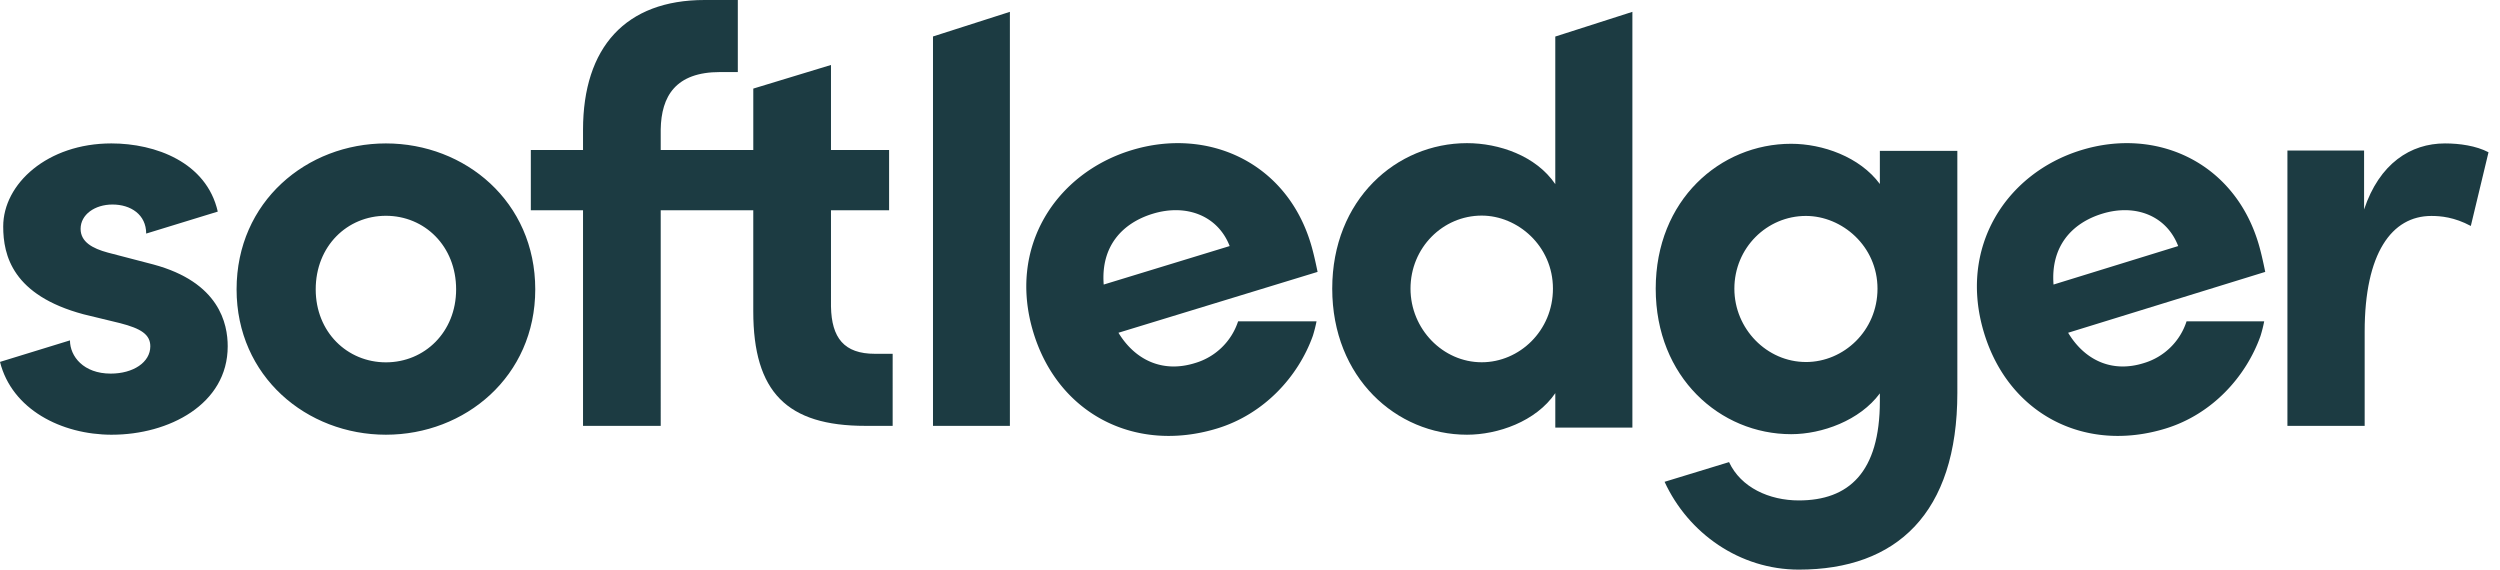 <svg xmlns="http://www.w3.org/2000/svg" width="158" height="36" fill="none"><path d="M118.807 11.629c-1.27-1.72-3.625-2.542-5.606-2.542-4.486 0-8.56 3.551-8.56 9.158 0 5.607 4.074 9.195 8.56 9.195 1.943 0 4.336-.86 5.606-2.579v.486c0 4.523-1.981 6.28-5.121 6.28-1.869 0-3.663-.815-4.41-2.422l-4.075 1.245c1.495 3.252 4.747 5.55 8.485 5.55 6.168 0 10.018-3.551 10.018-11.176V9.535h-4.897v2.094zm-4.672 11.25c-2.467 0-4.523-2.092-4.523-4.634 0-2.58 2.056-4.598 4.523-4.598 2.28 0 4.523 1.906 4.523 4.598 0 2.654-2.131 4.635-4.523 4.635zm40.381-13.815c-2.162 0-4.137 1.267-5.106 4.174V9.512h-4.845v17.401h4.882v-5.962c0-4.956 1.715-7.303 4.212-7.303.596 0 1.453.074 2.497.633l1.118-4.658c-.783-.41-1.826-.559-2.758-.559zM24.39 27.474c5.001 0 9.438-3.675 9.438-9.186 0-5.55-4.437-9.224-9.438-9.224s-9.438 3.675-9.438 9.224c0 5.511 4.437 9.186 9.438 9.186zm0-4.574c-2.444 0-4.437-1.913-4.437-4.612 0-2.737 1.993-4.65 4.437-4.65s4.437 1.913 4.437 4.65c0 2.7-1.993 4.612-4.437 4.612zM7.073 27.474c3.584 0 7.318-1.912 7.318-5.587 0-1.425-.523-4.05-4.704-5.174l-2.875-.75c-.971-.262-1.718-.675-1.718-1.5 0-.9.896-1.537 2.016-1.537 1.157 0 2.128.637 2.129 1.836l4.524-1.389c-.71-3.12-3.936-4.309-6.727-4.309-4.033 0-6.833 2.55-6.833 5.25 0 1.837.598 4.349 5.078 5.549l2.315.562c1.307.337 1.904.712 1.904 1.462 0 1.013-1.083 1.725-2.502 1.725-1.717 0-2.575-1.087-2.576-2.1L0 22.872c.751 2.993 3.87 4.603 7.073 4.603z" fill="#1C3B42"/><path fill-rule="evenodd" clip-rule="evenodd" d="M131.52 9.493c4.756-1.469 9.655.742 11.207 5.867.141.465.279 1.05.436 1.824l-12.457 3.846c1.024 1.703 2.736 2.564 4.791 1.915a4.05 4.05 0 002.694-2.637h4.906a8.572 8.572 0 01-.232.922c-.922 2.596-3.071 4.95-5.982 5.848-5.11 1.578-9.933-.892-11.495-6.052-1.639-5.412 1.412-10.076 6.132-11.533zm-1.737 8.49c-.186-2.41 1.153-3.882 3.07-4.474 2.094-.646 4.071.115 4.809 2.042l-7.879 2.433zM71.51 9.493c4.804-1.469 9.753.742 11.32 5.867.143.465.283 1.05.441 1.824L70.686 21.03c1.035 1.703 2.765 2.564 4.84 1.915a4.07 4.07 0 002.722-2.637h4.957a8.58 8.58 0 01-.235.922c-.93 2.596-3.103 4.95-6.043 5.848-5.163 1.578-10.035-.892-11.613-6.052-1.656-5.412 1.426-10.076 6.195-11.533zm-1.756 8.49c-.188-2.41 1.165-3.882 3.101-4.474 2.116-.646 4.113.115 4.86 2.042l-7.96 2.433z" fill="#1C3B42"/><path d="M98.294 11.637c-1.227-1.801-3.57-2.59-5.58-2.59-4.463 0-8.517 3.566-8.517 9.195 0 5.63 4.054 9.232 8.518 9.232 1.934 0 4.352-.826 5.58-2.627v2.176h4.872V.748L98.294 2.31v9.326zm-4.65 11.258c-2.454 0-4.5-2.101-4.5-4.653 0-2.59 2.046-4.616 4.5-4.616 2.27 0 4.502 1.914 4.502 4.616 0 2.664-2.12 4.653-4.501 4.653zm-29.819 4.018V.748l-4.86 1.557v24.608h4.86zM46.63 4.554V0h-2.099c-4.986 0-7.684 2.986-7.684 8.212v1.27h-3.299v3.807h3.299v13.624h4.91V13.29h5.85v6.383c0 5.113 2.137 7.241 7.085 7.241h1.724V22.36h-1.124c-1.95 0-2.736-1.008-2.774-2.986V13.29h3.673V9.48h-3.673V4.106l-4.91 1.493v3.882h-5.851V8.175c.038-2.09.937-3.621 3.749-3.621h1.124z" fill="#1C3B42"/></svg>